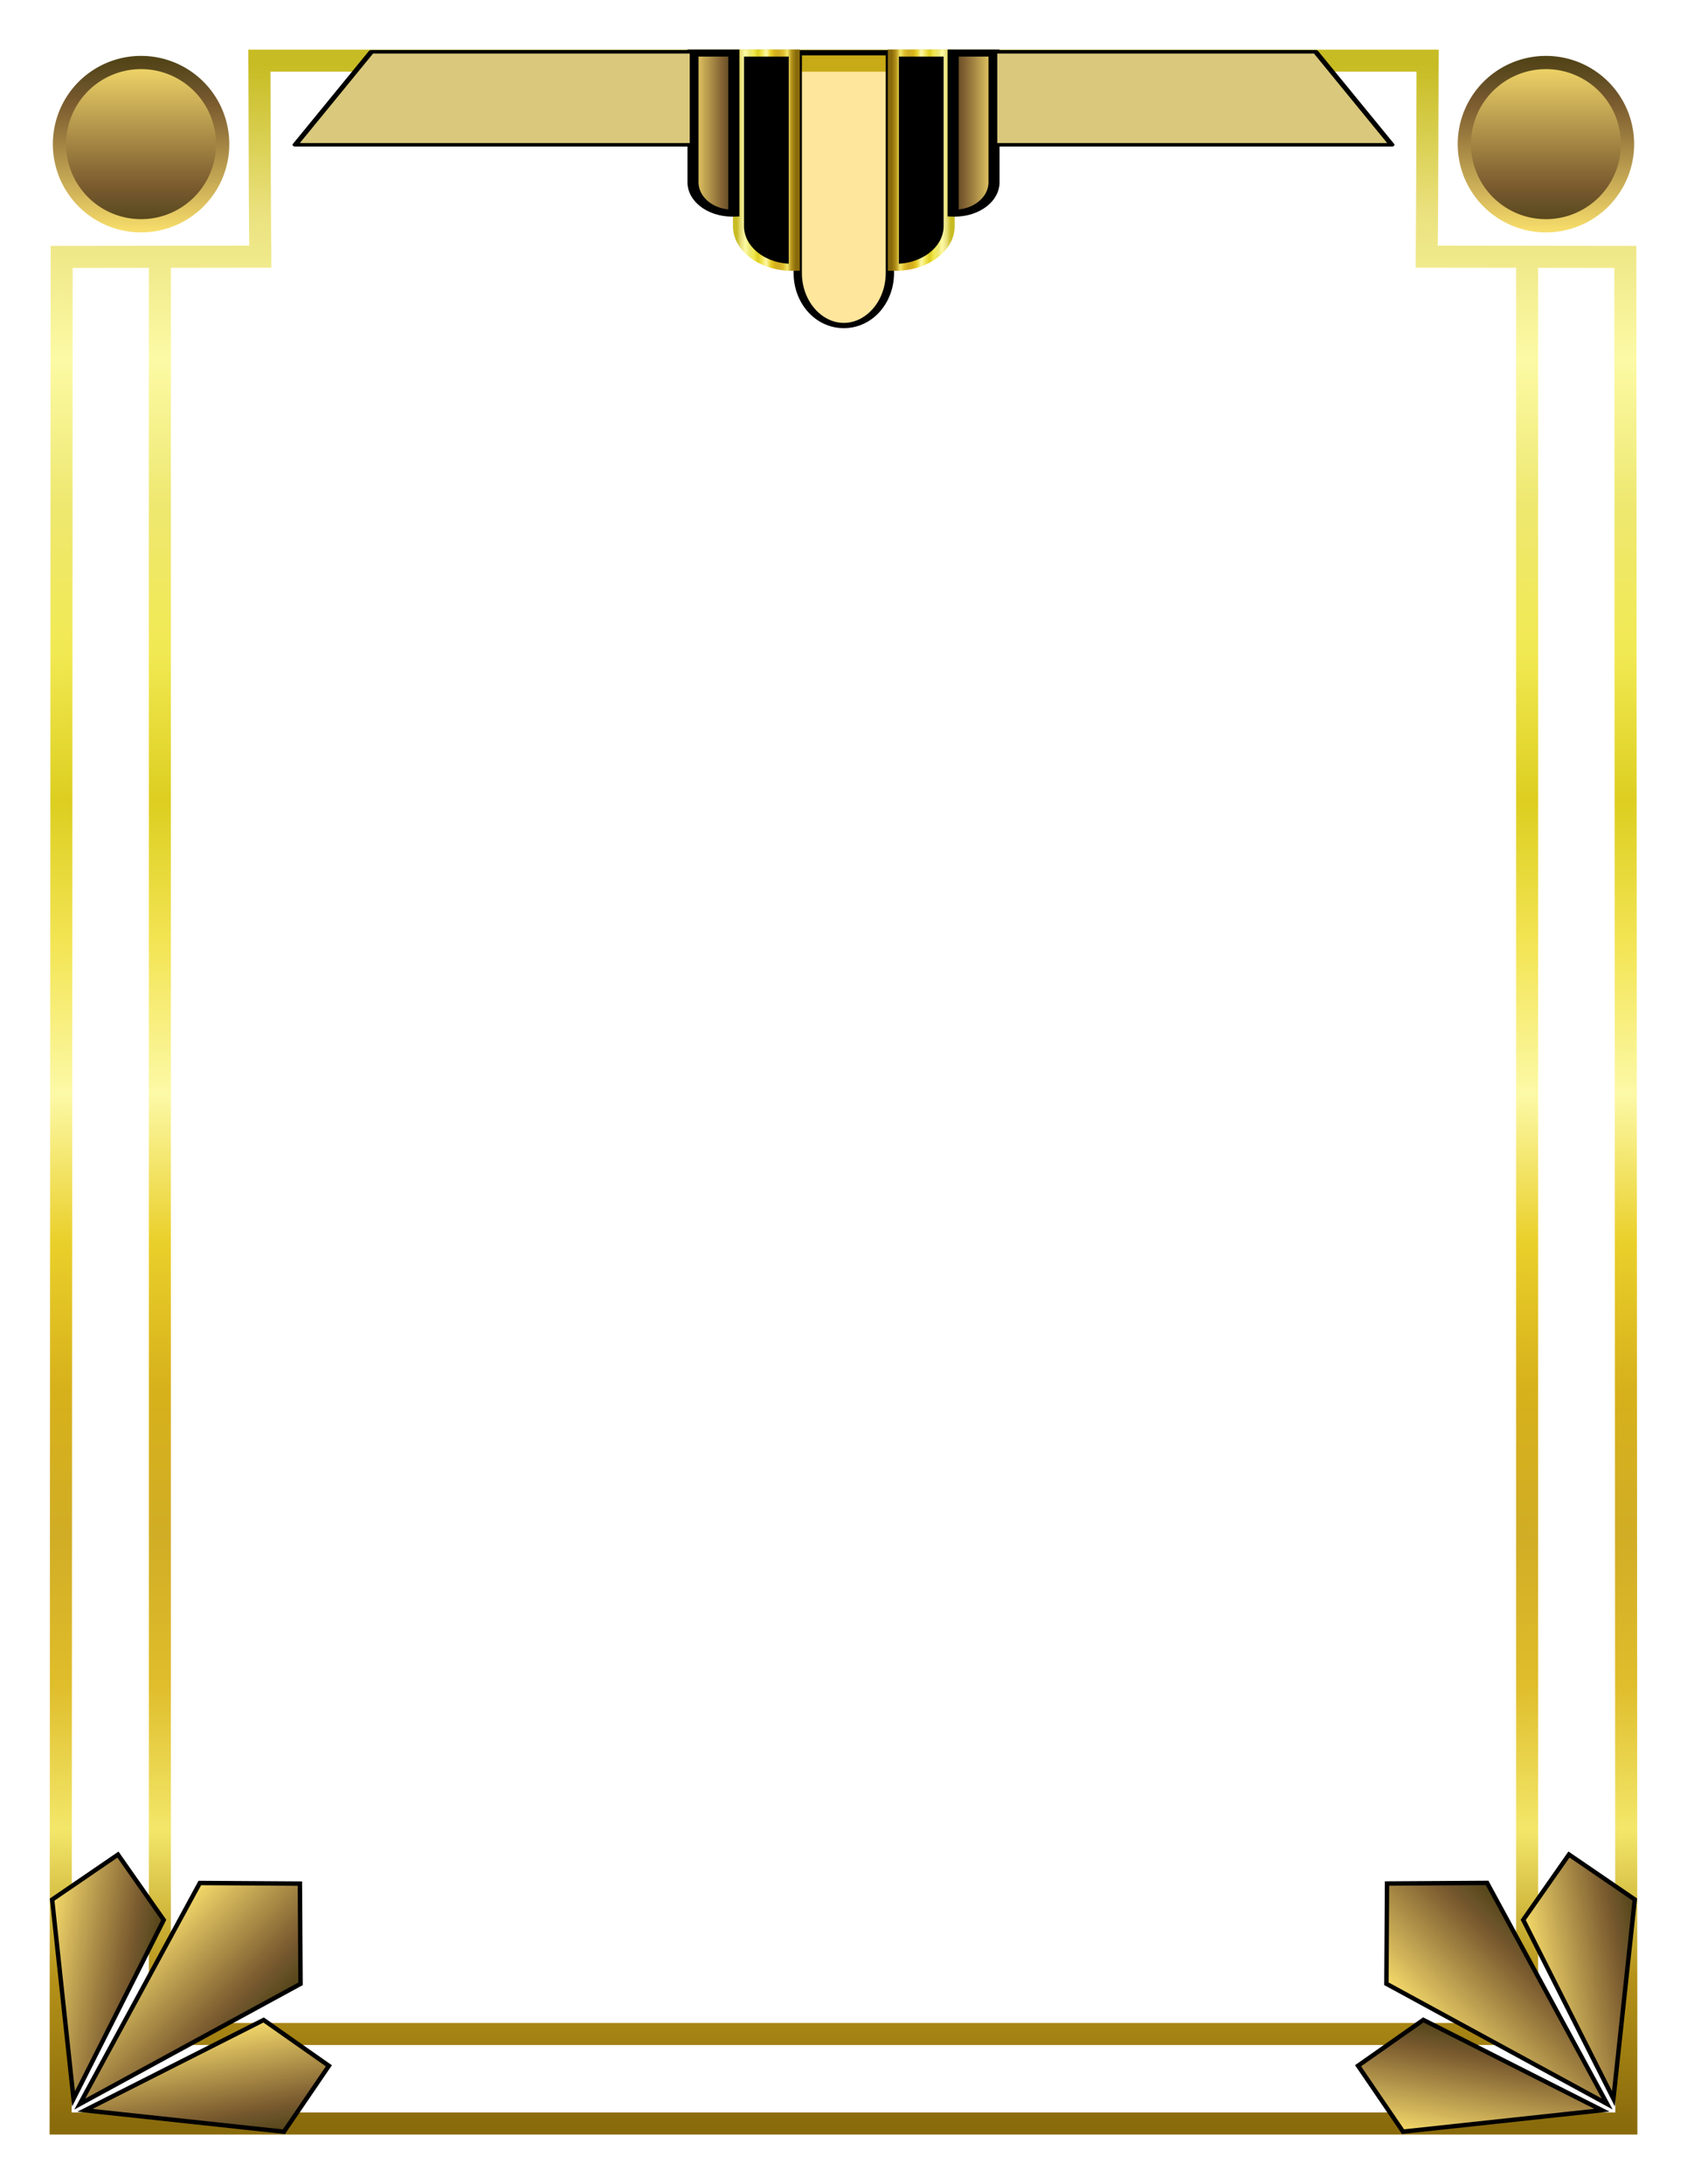 <?xml version="1.0" encoding="UTF-8" standalone="no"?>
<!-- Created with Inkscape (http://www.inkscape.org/) -->
<!-- ClipArt by Arvin61r58 (http://openclipart.org/user-detail/Arvin61r58) -->

<svg
   xmlns:dc="http://purl.org/dc/elements/1.1/"
   xmlns:cc="http://creativecommons.org/ns#"
   xmlns:rdf="http://www.w3.org/1999/02/22-rdf-syntax-ns#"
   xmlns:svg="http://www.w3.org/2000/svg"
   xmlns="http://www.w3.org/2000/svg"
   xmlns:xlink="http://www.w3.org/1999/xlink"
   version="1.1"
   id="svg2"
   viewBox="0 0 765 990"
   height="11in"
   width="8.5in">
  <title
     id="title5622">Art Dec0 Border 2</title>
  <defs
     id="defs4">
    <linearGradient
       id="linearGradient5681">
      <stop
         offset="0"
         style="stop-color:#524417;stop-opacity:1"
         id="stop5711" />
      <stop
         offset="0.071"
         style="stop-color:#5b491e;stop-opacity:1"
         id="stop5709" />
      <stop
         offset="0.143"
         style="stop-color:#675126;stop-opacity:1"
         id="stop5707" />
      <stop
         offset="0.214"
         style="stop-color:#73562c;stop-opacity:1"
         id="stop5705" />
      <stop
         offset="0.286"
         style="stop-color:#7f6031;stop-opacity:1"
         id="stop5703" />
      <stop
         offset="0.357"
         style="stop-color:#8b6c37;stop-opacity:1"
         id="stop5701" />
      <stop
         offset="0.429"
         style="stop-color:#97783d;stop-opacity:1"
         id="stop5699" />
      <stop
         offset="0.5"
         style="stop-color:#a38442;stop-opacity:1"
         id="stop5697" />
      <stop
         offset="0.571"
         style="stop-color:#af9049;stop-opacity:1"
         id="stop5695" />
      <stop
         offset="0.643"
         style="stop-color:#ba9d4f;stop-opacity:1"
         id="stop5693" />
      <stop
         offset="0.714"
         style="stop-color:#c6a954;stop-opacity:1"
         id="stop5691" />
      <stop
         offset="0.786"
         style="stop-color:#d2b55a;stop-opacity:1"
         id="stop5689" />
      <stop
         offset="0.857"
         style="stop-color:#dec260;stop-opacity:1"
         id="stop5687" />
      <stop
         offset="0.929"
         style="stop-color:#eacf65;stop-opacity:1"
         id="stop5685" />
      <stop
         offset="1"
         style="stop-color:#f5dc6a;stop-opacity:1"
         id="stop5683" />
    </linearGradient>
    <linearGradient
       id="linearGradient3883">
      <stop
         offset="0"
         style="stop-color:#c7bc23;stop-opacity:1"
         id="stop3913" />
      <stop
         offset="0.071"
         style="stop-color:#eae17e;stop-opacity:1"
         id="stop3911" />
      <stop
         offset="0.143"
         style="stop-color:#fcfaa5;stop-opacity:1"
         id="stop3909" />
      <stop
         offset="0.214"
         style="stop-color:#eee870;stop-opacity:1"
         id="stop3907" />
      <stop
         offset="0.286"
         style="stop-color:#f1e952;stop-opacity:1"
         id="stop3905" />
      <stop
         offset="0.357"
         style="stop-color:#ddce20;stop-opacity:1"
         id="stop3903" />
      <stop
         offset="0.429"
         style="stop-color:#f3e556;stop-opacity:1"
         id="stop3901" />
      <stop
         offset="0.5"
         style="stop-color:#fcf9a7;stop-opacity:1"
         id="stop3899" />
      <stop
         offset="0.571"
         style="stop-color:#ead02b;stop-opacity:1"
         id="stop3897" />
      <stop
         offset="0.643"
         style="stop-color:#d7b11b;stop-opacity:1"
         id="stop3895" />
      <stop
         offset="0.714"
         style="stop-color:#d1ad25;stop-opacity:1"
         id="stop3893" />
      <stop
         offset="0.786"
         style="stop-color:#dfbd2b;stop-opacity:1"
         id="stop3891" />
      <stop
         offset="0.857"
         style="stop-color:#f3e76a;stop-opacity:1"
         id="stop3889" />
      <stop
         offset="0.929"
         style="stop-color:#b59218;stop-opacity:1"
         id="stop3887" />
      <stop
         offset="1"
         style="stop-color:#8a6b0c;stop-opacity:1"
         id="stop3885" />
    </linearGradient>
    <linearGradient
       id="linearGradient3970">
      <stop
         offset="0"
         style="stop-color:#f5dc6a;stop-opacity:1"
         id="stop3972" />
      <stop
         offset="0.071"
         style="stop-color:#eacf65;stop-opacity:1"
         id="stop3974" />
      <stop
         offset="0.143"
         style="stop-color:#dec260;stop-opacity:1"
         id="stop3976" />
      <stop
         offset="0.214"
         style="stop-color:#d2b55a;stop-opacity:1"
         id="stop3978" />
      <stop
         offset="0.286"
         style="stop-color:#c6a954;stop-opacity:1"
         id="stop3980" />
      <stop
         offset="0.357"
         style="stop-color:#ba9d4f;stop-opacity:1"
         id="stop3982" />
      <stop
         offset="0.429"
         style="stop-color:#af9049;stop-opacity:1"
         id="stop3984" />
      <stop
         offset="0.5"
         style="stop-color:#a38442;stop-opacity:1"
         id="stop3986" />
      <stop
         offset="0.571"
         style="stop-color:#97783d;stop-opacity:1"
         id="stop3988" />
      <stop
         offset="0.643"
         style="stop-color:#8b6c37;stop-opacity:1"
         id="stop3990" />
      <stop
         offset="0.714"
         style="stop-color:#7f6031;stop-opacity:1"
         id="stop3992" />
      <stop
         offset="0.786"
         style="stop-color:#73562c;stop-opacity:1"
         id="stop3994" />
      <stop
         offset="0.857"
         style="stop-color:#675126;stop-opacity:1"
         id="stop3996" />
      <stop
         offset="0.929"
         style="stop-color:#5b491e;stop-opacity:1"
         id="stop3998" />
      <stop
         offset="1"
         style="stop-color:#524417;stop-opacity:1"
         id="stop4000" />
    </linearGradient>
    <filter
       id="filter3157-6"
       height="1"
       width="1"
       y="0"
       x="0"
       style="color-interpolation-filters:sRGB">
      <feGaussianBlur
         id="feGaussianBlur3159-5"
         stdDeviation="2.3"
         in="SourceAlpha"
         result="result0" />
      <feMorphology
         id="feMorphology3161-5"
         in="SourceAlpha"
         radius="6.6"
         result="result1" />
      <feGaussianBlur
         id="feGaussianBlur3163-5"
         stdDeviation="8.9"
         in="result1" />
      <feColorMatrix
         id="feColorMatrix3165-0"
         values="1 0 0 0 0 0 1 0 0 0 0 0 1 0 0 0 0 0 0.3 0"
         result="result91" />
      <feComposite
         id="feComposite3167-8"
         result="result2"
         in="result0"
         operator="out"
         in2="result91" />
      <feGaussianBlur
         id="feGaussianBlur3169-8"
         stdDeviation="1.7"
         result="result4" />
      <feDiffuseLighting
         id="feDiffuseLighting3171-6"
         surfaceScale="10"
         result="result92">
        <feDistantLight
           id="feDistantLight3173-6"
           azimuth="225"
           elevation="45" />
      </feDiffuseLighting>
      <feBlend
         id="feBlend3175-2"
         result="result93"
         mode="multiply"
         in2="SourceGraphic" />
      <feComposite
         id="feComposite3177-7"
         result="result3"
         operator="in"
         in2="SourceAlpha" />
      <feSpecularLighting
         id="feSpecularLighting3179-8"
         in="result4"
         surfaceScale="5"
         specularExponent="17.9"
         result="result94">
        <feDistantLight
           id="feDistantLight3181-7"
           azimuth="225"
           elevation="45" />
      </feSpecularLighting>
      <feComposite
         id="feComposite3183-1"
         operator="atop"
         in2="result3" />
    </filter>
    <linearGradient
       gradientTransform="translate(-223.839,-45.249)"
       gradientUnits="userSpaceOnUse"
       xlink:href="#linearGradient3883"
       id="linearGradient4388-1"
       y2="560.906"
       x2="461.25"
       y1="560.906"
       x1="402.531" />
    <linearGradient
       gradientTransform="matrix(-1,0,0,1,794.661,-45.249)"
       gradientUnits="userSpaceOnUse"
       xlink:href="#linearGradient3883"
       id="linearGradient4390-2"
       y2="560.906"
       x2="461.25"
       y1="560.906"
       x1="402.531" />
    <linearGradient
       gradientTransform="matrix(0.732,0,0,0.747,94.526,107.589)"
       gradientUnits="userSpaceOnUse"
       xlink:href="#linearGradient3970"
       id="linearGradient4392-7"
       y2="603.342"
       x2="112.707"
       y1="603.342"
       x1="52.988" />
    <linearGradient
       gradientTransform="matrix(-0.732,0,0,0.747,475.673,107.589)"
       gradientUnits="userSpaceOnUse"
       xlink:href="#linearGradient3970"
       id="linearGradient4394-2"
       y2="603.342"
       x2="112.707"
       y1="603.342"
       x1="52.988" />
    <linearGradient
       gradientUnits="userSpaceOnUse"
       y2="1025.142"
       x2="278.569"
       y1="91.598"
       x1="278.569"
       id="linearGradient5634"
       xlink:href="#linearGradient3883" />
    <linearGradient
       gradientTransform="translate(0.068,0)"
       gradientUnits="userSpaceOnUse"
       y2="512.586"
       x2="-130.19"
       y1="512.586"
       x1="-192.149"
       id="linearGradient5669"
       xlink:href="#linearGradient3970" />
    <linearGradient
       gradientTransform="matrix(0.655,-0.453,0.453,0.655,-321.111,126.975)"
       y2="512.586"
       x2="-130.19"
       y1="512.586"
       x1="-192.149"
       gradientUnits="userSpaceOnUse"
       id="linearGradient5673"
       xlink:href="#linearGradient3970" />
    <linearGradient
       y2="512.586"
       x2="-130.19"
       y1="512.586"
       x1="-192.149"
       gradientTransform="matrix(-0.655,-0.453,-0.453,0.655,-1.092,126.975)"
       gradientUnits="userSpaceOnUse"
       id="linearGradient5679"
       xlink:href="#linearGradient5681" />
    <linearGradient
       y2="512.586"
       x2="-130.19"
       y1="512.586"
       x1="-192.149"
       gradientTransform="translate(0.068,0)"
       gradientUnits="userSpaceOnUse"
       id="linearGradient5749"
       xlink:href="#linearGradient3970" />
    <linearGradient
       y2="512.586"
       x2="-130.19"
       y1="512.586"
       x1="-192.149"
       gradientTransform="matrix(0.655,-0.453,0.453,0.655,-321.111,126.975)"
       gradientUnits="userSpaceOnUse"
       id="linearGradient5751"
       xlink:href="#linearGradient3970" />
    <linearGradient
       y2="512.586"
       x2="-130.19"
       y1="512.586"
       x1="-192.149"
       gradientTransform="matrix(-0.655,-0.453,-0.453,0.655,-1.092,126.975)"
       gradientUnits="userSpaceOnUse"
       id="linearGradient5753"
       xlink:href="#linearGradient5681" />
    <linearGradient
       gradientTransform="matrix(0.974,0,0,0.974,-881.872,-256.207)"
       gradientUnits="userSpaceOnUse"
       y2="431.815"
       x2="972.589"
       y1="352.793"
       x1="972.589"
       id="linearGradient4954"
       xlink:href="#linearGradient5681" />
    <linearGradient
       gradientTransform="matrix(0.974,0,0,0.974,-881.872,-256.207)"
       gradientUnits="userSpaceOnUse"
       y2="352.793"
       x2="972.589"
       y1="431.815"
       x1="972.589"
       id="linearGradient4962"
       xlink:href="#linearGradient5681" />
    <linearGradient
       y2="352.793"
       x2="972.589"
       y1="431.815"
       x1="972.589"
       gradientTransform="matrix(0.974,0,0,0.974,-244.815,-256.201)"
       gradientUnits="userSpaceOnUse"
       id="linearGradient4987"
       xlink:href="#linearGradient5681" />
    <linearGradient
       y2="431.815"
       x2="972.589"
       y1="352.793"
       x1="972.589"
       gradientTransform="matrix(0.974,0,0,0.974,-244.815,-256.201)"
       gradientUnits="userSpaceOnUse"
       id="linearGradient4989"
       xlink:href="#linearGradient5681" />
  </defs>
  <g
     transform="translate(0,-62.362)"
     id="layer1">
    <g
       id="g4964">
      <path
         id="path4170"
         style="opacity:1;fill:none;fill-opacity:0.648;stroke:url(#linearGradient5634);stroke-width:10;stroke-linecap:square;stroke-linejoin:miter;stroke-miterlimit:4;stroke-dasharray:none;stroke-opacity:1"
         d="m 737.497,1024.862 -0.461,-846.044 -90.061,-0.121 0.197,-29.754 0.197,-59.08 0,0 -264.87,0 -264.87,0 0,0 0.197,59.08 0.197,29.754 -90.061,0.121 -0.461,846.044 354.997,0 z m -44.997,-843.539 0,802.95 -620,0 0,-802.95" />
      <g
         id="g4174"
         transform="matrix(0.908,0,0,-0.576,11.072,247.883)">
        <g
           id="g4034"
           transform="matrix(0.5,0,0,0.5,266.516,-61.805)">
          <path
             style="fill:#ffe69d;fill-opacity:1;fill-rule:nonzero;stroke:#000000;stroke-width:8.298;filter:url(#filter3157-6)"
             id="rect2985"
             d="m 285.411,255.47 c -25.353,0 -45.915,36.784 -46,82.188 -1.8e-4,0.094 0,0.187 0,0.281 l 0,346.812 92,0 0,-346.812 c 0,-0.094 1.8e-4,-0.187 0,-0.281 -0.085,-45.403 -20.647,-82.188 -46,-82.188 z" />
          <path
             style="fill:#000000;fill-opacity:1;fill-rule:nonzero;stroke:url(#linearGradient4388-1);stroke-width:11.063;stroke-opacity:1"
             id="path3155"
             d="m 233.849,347.064 c -29.583,0 -53.557,28.902 -53.656,64.562 -2.1e-4,0.074 0,0.145 0,0.219 l 0,272.406 55.719,0 0,-337.125 c -0.679,-0.031 -1.377,-0.062 -2.062,-0.062 z" />
          <path
             style="fill:#000000;fill-opacity:1;fill-rule:nonzero;stroke:url(#linearGradient4390-2);stroke-width:11.063;stroke-opacity:1"
             id="path3950"
             d="m 336.974,347.064 c 29.583,0 53.557,28.902 53.656,64.562 2.1e-4,0.074 0,0.145 0,0.219 l 0,272.406 -55.719,0 0,-337.125 c 0.679,-0.031 1.377,-0.062 2.062,-0.062 z" />
          <path
             style="fill:url(#linearGradient4392-7);fill-opacity:1;fill-rule:nonzero;stroke:#000000;stroke-width:11.063;stroke-opacity:1"
             id="path3954"
             d="m 174.06,432.361 c -21.656,0 -39.207,21.591 -39.279,48.23 -1.6e-4,0.055 0,0.108 0,0.163 l 0,203.497 40.789,0 0,-251.844 c -0.497,-0.023 -1.008,-0.047 -1.51,-0.047 z" />
          <path
             style="fill:url(#linearGradient4394-2);fill-opacity:1;fill-rule:nonzero;stroke:#000000;stroke-width:11.063;stroke-opacity:1"
             id="path4030"
             d="m 396.14,432.361 c 21.656,0 39.207,21.591 39.279,48.23 1.6e-4,0.055 0,0.108 0,0.163 l 0,203.497 -40.789,0 0,-251.844 c 0.497,-0.023 1.008,-0.047 1.51,-0.047 z" />
        </g>
        <path
           style="fill:#dac97c;fill-opacity:1;fill-rule:nonzero;stroke:#000000;stroke-width:2.766;stroke-linecap:round;stroke-linejoin:round;stroke-miterlimit:4;stroke-dasharray:none;stroke-dashoffset:0;stroke-opacity:1"
           id="rect4167"
           d="m 484.475,208.144 0,73.177 160.385,0 37.99,-73.177 z" />
        <path
           style="fill:#dac97c;fill-opacity:1;fill-rule:nonzero;stroke:#000000;stroke-width:2.766;stroke-linecap:round;stroke-linejoin:round;stroke-miterlimit:4;stroke-dasharray:none;stroke-dashoffset:0;stroke-opacity:1"
           id="path4172"
           d="m 333.656,208.144 0,73.177 -160.385,0 -37.99,-73.177 z" />
      </g>
      <g
         id="g5755"
         transform="matrix(1.062,0,0,1.063,-25.176,-44.183)"
         style="stroke:#000000;stroke-width:1.882;stroke-miterlimit:4;stroke-dasharray:none;stroke-opacity:1">
        <g
           transform="matrix(0.707,0.707,-0.707,0.707,580.693,702.257)"
           id="g5728"
           style="stroke:#000000;stroke-width:1.882;stroke-miterlimit:4;stroke-dasharray:none;stroke-opacity:1">
          <path
             id="path5661"
             d="m -130.686,475.618 -30.415,102.915 -30.415,-102.915 30.415,-30.04 z"
             style="opacity:1;fill:url(#linearGradient5669);fill-opacity:1;stroke:#000000;stroke-width:1.882;stroke-linecap:square;stroke-linejoin:miter;stroke-miterlimit:4;stroke-dasharray:none;stroke-opacity:1" />
          <path
             style="opacity:1;fill:url(#linearGradient5673);fill-opacity:1;stroke:#000000;stroke-width:1.882;stroke-linecap:square;stroke-linejoin:miter;stroke-miterlimit:4;stroke-dasharray:none;stroke-opacity:1"
             d="m -191.265,497.673 26.706,81.174 -66.542,-53.616 6.309,-33.451 z"
             id="path5671" />
          <path
             id="path5675"
             d="m -130.937,497.673 -26.706,81.174 66.542,-53.616 -6.309,-33.451 z"
             style="opacity:1;fill:url(#linearGradient5679);fill-opacity:1;stroke:#000000;stroke-width:1.882;stroke-linecap:square;stroke-linejoin:miter;stroke-miterlimit:4;stroke-dasharray:none;stroke-opacity:1" />
        </g>
        <g
           id="g5741"
           transform="matrix(0.707,-0.707,0.707,0.707,414.829,474.426)"
           style="stroke:#000000;stroke-width:1.882;stroke-miterlimit:4;stroke-dasharray:none;stroke-opacity:1">
          <path
             style="opacity:1;fill:url(#linearGradient5749);fill-opacity:1;stroke:#000000;stroke-width:1.882;stroke-linecap:square;stroke-linejoin:miter;stroke-miterlimit:4;stroke-dasharray:none;stroke-opacity:1"
             d="m -130.686,475.618 -30.415,102.915 -30.415,-102.915 30.415,-30.04 z"
             id="path5743" />
          <path
             id="path5745"
             d="m -191.265,497.673 26.706,81.174 -66.542,-53.616 6.309,-33.451 z"
             style="opacity:1;fill:url(#linearGradient5751);fill-opacity:1;stroke:#000000;stroke-width:1.882;stroke-linecap:square;stroke-linejoin:miter;stroke-miterlimit:4;stroke-dasharray:none;stroke-opacity:1" />
          <path
             style="opacity:1;fill:url(#linearGradient5753);fill-opacity:1;stroke:#000000;stroke-width:1.882;stroke-linecap:square;stroke-linejoin:miter;stroke-miterlimit:4;stroke-dasharray:none;stroke-opacity:1"
             d="m -130.937,497.673 -26.706,81.174 66.542,-53.616 -6.309,-33.451 z"
             id="path5747" />
        </g>
      </g>
    </g>
    <g
       transform="translate(-2.659,2)"
       id="g4991">
      <path
         d="m 103.63,125.694 a 37,37 0 0 1 -74,0 37,37 0 1 1 74,0 z"
         id="path4331"
         style="fill:url(#linearGradient4962);fill-opacity:1;fill-rule:nonzero;stroke:url(#linearGradient4954);stroke-width:6;stroke-linecap:round;stroke-linejoin:round;stroke-miterlimit:4;stroke-dasharray:none;stroke-dashoffset:0;stroke-opacity:1" />
      <path
         style="fill:url(#linearGradient4987);fill-opacity:1;fill-rule:nonzero;stroke:url(#linearGradient4989);stroke-width:6;stroke-linecap:round;stroke-linejoin:round;stroke-miterlimit:4;stroke-dasharray:none;stroke-dashoffset:0;stroke-opacity:1"
         id="path4985"
         d="m 740.687,125.7 a 37,37 0 0 1 -74,0 37,37 0 1 1 74,0 z" />
    </g>
  </g>
</svg>

